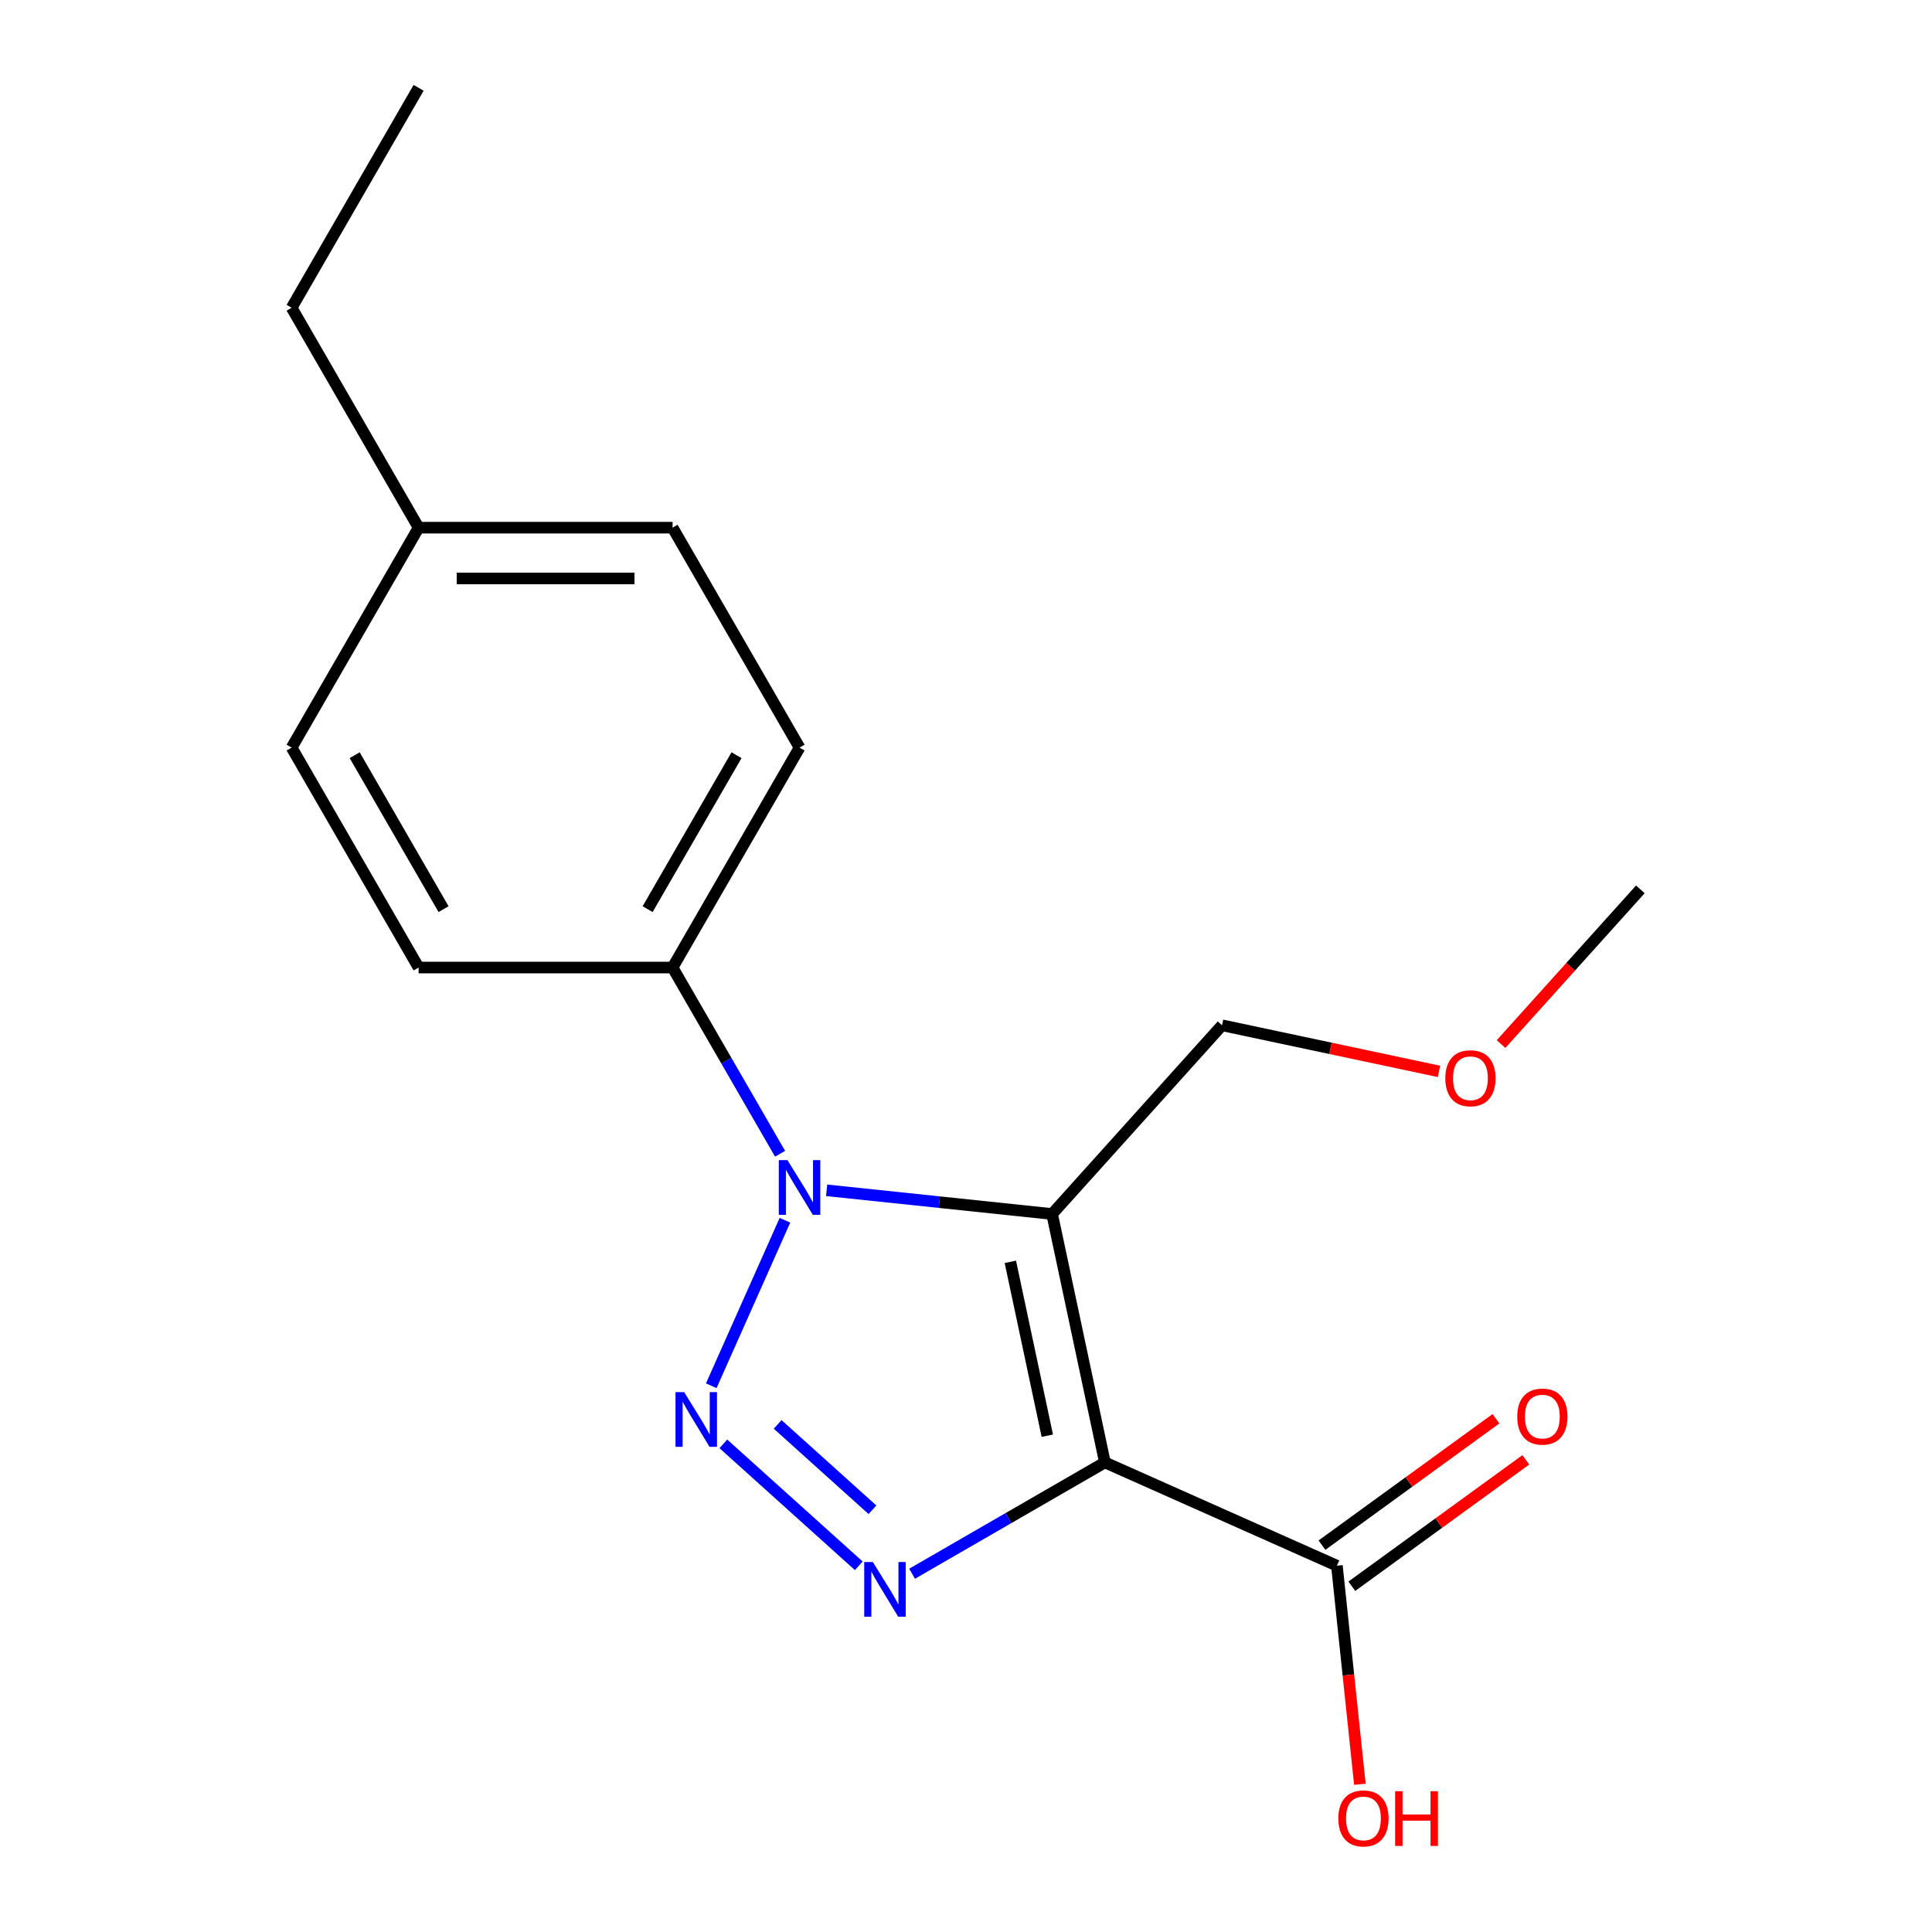 <?xml version='1.0' encoding='iso-8859-1'?>
<svg version='1.1' baseProfile='full'
              xmlns='http://www.w3.org/2000/svg'
                      xmlns:rdkit='http://www.rdkit.org/xml'
                      xmlns:xlink='http://www.w3.org/1999/xlink'
                  xml:space='preserve'
width='1000px' height='1000px' viewBox='0 0 1000 1000'>
<!-- END OF HEADER -->
<rect style='opacity:1.0;fill:#FFFFFF;stroke:none' width='1000' height='1000' x='0' y='0'> </rect>
<path class='bond-0' d='M 571.896,756.941 L 544.567,628.369' style='fill:none;fill-rule:evenodd;stroke:#000000;stroke-width:6px;stroke-linecap:butt;stroke-linejoin:miter;stroke-opacity:1' />
<path class='bond-0' d='M 542.082,743.121 L 522.952,653.12' style='fill:none;fill-rule:evenodd;stroke:#000000;stroke-width:6px;stroke-linecap:butt;stroke-linejoin:miter;stroke-opacity:1' />
<path class='bond-3' d='M 571.896,756.941 L 521.992,785.754' style='fill:none;fill-rule:evenodd;stroke:#000000;stroke-width:6px;stroke-linecap:butt;stroke-linejoin:miter;stroke-opacity:1' />
<path class='bond-3' d='M 521.992,785.754 L 472.088,814.566' style='fill:none;fill-rule:evenodd;stroke:#0000FF;stroke-width:6px;stroke-linecap:butt;stroke-linejoin:miter;stroke-opacity:1' />
<path class='bond-4' d='M 571.896,756.941 L 691.977,810.405' style='fill:none;fill-rule:evenodd;stroke:#000000;stroke-width:6px;stroke-linecap:butt;stroke-linejoin:miter;stroke-opacity:1' />
<path class='bond-2' d='M 544.567,628.369 L 486.218,622.236' style='fill:none;fill-rule:evenodd;stroke:#000000;stroke-width:6px;stroke-linecap:butt;stroke-linejoin:miter;stroke-opacity:1' />
<path class='bond-2' d='M 486.218,622.236 L 427.868,616.103' style='fill:none;fill-rule:evenodd;stroke:#0000FF;stroke-width:6px;stroke-linecap:butt;stroke-linejoin:miter;stroke-opacity:1' />
<path class='bond-7' d='M 544.567,628.369 L 632.521,530.686' style='fill:none;fill-rule:evenodd;stroke:#000000;stroke-width:6px;stroke-linecap:butt;stroke-linejoin:miter;stroke-opacity:1' />
<path class='bond-1' d='M 374.405,747.339 L 444.507,810.46' style='fill:none;fill-rule:evenodd;stroke:#0000FF;stroke-width:6px;stroke-linecap:butt;stroke-linejoin:miter;stroke-opacity:1' />
<path class='bond-1' d='M 402.511,737.271 L 451.583,781.455' style='fill:none;fill-rule:evenodd;stroke:#0000FF;stroke-width:6px;stroke-linecap:butt;stroke-linejoin:miter;stroke-opacity:1' />
<path class='bond-18' d='M 368.146,717.264 L 406.287,631.598' style='fill:none;fill-rule:evenodd;stroke:#0000FF;stroke-width:6px;stroke-linecap:butt;stroke-linejoin:miter;stroke-opacity:1' />
<path class='bond-5' d='M 403.77,597.183 L 375.945,548.988' style='fill:none;fill-rule:evenodd;stroke:#0000FF;stroke-width:6px;stroke-linecap:butt;stroke-linejoin:miter;stroke-opacity:1' />
<path class='bond-5' d='M 375.945,548.988 L 348.12,500.794' style='fill:none;fill-rule:evenodd;stroke:#000000;stroke-width:6px;stroke-linecap:butt;stroke-linejoin:miter;stroke-opacity:1' />
<path class='bond-6' d='M 699.704,821.039 L 744.731,788.325' style='fill:none;fill-rule:evenodd;stroke:#000000;stroke-width:6px;stroke-linecap:butt;stroke-linejoin:miter;stroke-opacity:1' />
<path class='bond-6' d='M 744.731,788.325 L 789.759,755.61' style='fill:none;fill-rule:evenodd;stroke:#FF0000;stroke-width:6px;stroke-linecap:butt;stroke-linejoin:miter;stroke-opacity:1' />
<path class='bond-6' d='M 684.251,799.771 L 729.279,767.056' style='fill:none;fill-rule:evenodd;stroke:#000000;stroke-width:6px;stroke-linecap:butt;stroke-linejoin:miter;stroke-opacity:1' />
<path class='bond-6' d='M 729.279,767.056 L 774.307,734.342' style='fill:none;fill-rule:evenodd;stroke:#FF0000;stroke-width:6px;stroke-linecap:butt;stroke-linejoin:miter;stroke-opacity:1' />
<path class='bond-10' d='M 691.977,810.405 L 697.922,866.965' style='fill:none;fill-rule:evenodd;stroke:#000000;stroke-width:6px;stroke-linecap:butt;stroke-linejoin:miter;stroke-opacity:1' />
<path class='bond-10' d='M 697.922,866.965 L 703.867,923.524' style='fill:none;fill-rule:evenodd;stroke:#FF0000;stroke-width:6px;stroke-linecap:butt;stroke-linejoin:miter;stroke-opacity:1' />
<path class='bond-8' d='M 348.12,500.794 L 413.842,386.959' style='fill:none;fill-rule:evenodd;stroke:#000000;stroke-width:6px;stroke-linecap:butt;stroke-linejoin:miter;stroke-opacity:1' />
<path class='bond-8' d='M 335.211,470.574 L 381.217,390.89' style='fill:none;fill-rule:evenodd;stroke:#000000;stroke-width:6px;stroke-linecap:butt;stroke-linejoin:miter;stroke-opacity:1' />
<path class='bond-9' d='M 348.12,500.794 L 216.674,500.794' style='fill:none;fill-rule:evenodd;stroke:#000000;stroke-width:6px;stroke-linecap:butt;stroke-linejoin:miter;stroke-opacity:1' />
<path class='bond-14' d='M 632.521,530.686 L 688.665,542.619' style='fill:none;fill-rule:evenodd;stroke:#000000;stroke-width:6px;stroke-linecap:butt;stroke-linejoin:miter;stroke-opacity:1' />
<path class='bond-14' d='M 688.665,542.619 L 744.808,554.553' style='fill:none;fill-rule:evenodd;stroke:#FF0000;stroke-width:6px;stroke-linecap:butt;stroke-linejoin:miter;stroke-opacity:1' />
<path class='bond-12' d='M 413.842,386.959 L 348.12,273.124' style='fill:none;fill-rule:evenodd;stroke:#000000;stroke-width:6px;stroke-linecap:butt;stroke-linejoin:miter;stroke-opacity:1' />
<path class='bond-11' d='M 216.674,500.794 L 150.952,386.959' style='fill:none;fill-rule:evenodd;stroke:#000000;stroke-width:6px;stroke-linecap:butt;stroke-linejoin:miter;stroke-opacity:1' />
<path class='bond-11' d='M 229.583,470.574 L 183.577,390.89' style='fill:none;fill-rule:evenodd;stroke:#000000;stroke-width:6px;stroke-linecap:butt;stroke-linejoin:miter;stroke-opacity:1' />
<path class='bond-13' d='M 150.952,386.959 L 216.674,273.124' style='fill:none;fill-rule:evenodd;stroke:#000000;stroke-width:6px;stroke-linecap:butt;stroke-linejoin:miter;stroke-opacity:1' />
<path class='bond-19' d='M 348.12,273.124 L 216.674,273.124' style='fill:none;fill-rule:evenodd;stroke:#000000;stroke-width:6px;stroke-linecap:butt;stroke-linejoin:miter;stroke-opacity:1' />
<path class='bond-19' d='M 328.403,299.413 L 236.391,299.413' style='fill:none;fill-rule:evenodd;stroke:#000000;stroke-width:6px;stroke-linecap:butt;stroke-linejoin:miter;stroke-opacity:1' />
<path class='bond-15' d='M 216.674,273.124 L 150.952,159.289' style='fill:none;fill-rule:evenodd;stroke:#000000;stroke-width:6px;stroke-linecap:butt;stroke-linejoin:miter;stroke-opacity:1' />
<path class='bond-16' d='M 776.947,540.409 L 812.997,500.37' style='fill:none;fill-rule:evenodd;stroke:#FF0000;stroke-width:6px;stroke-linecap:butt;stroke-linejoin:miter;stroke-opacity:1' />
<path class='bond-16' d='M 812.997,500.37 L 849.048,460.332' style='fill:none;fill-rule:evenodd;stroke:#000000;stroke-width:6px;stroke-linecap:butt;stroke-linejoin:miter;stroke-opacity:1' />
<path class='bond-17' d='M 150.952,159.289 L 216.674,45.455' style='fill:none;fill-rule:evenodd;stroke:#000000;stroke-width:6px;stroke-linecap:butt;stroke-linejoin:miter;stroke-opacity:1' />
<path  class='atom-2' d='M 354.119 720.55
L 363.399 735.55
Q 364.319 737.03, 365.799 739.71
Q 367.279 742.39, 367.359 742.55
L 367.359 720.55
L 371.119 720.55
L 371.119 748.87
L 367.239 748.87
L 357.279 732.47
Q 356.119 730.55, 354.879 728.35
Q 353.679 726.15, 353.319 725.47
L 353.319 748.87
L 349.639 748.87
L 349.639 720.55
L 354.119 720.55
' fill='#0000FF'/>
<path  class='atom-3' d='M 407.582 600.469
L 416.862 615.469
Q 417.782 616.949, 419.262 619.629
Q 420.742 622.309, 420.822 622.469
L 420.822 600.469
L 424.582 600.469
L 424.582 628.789
L 420.702 628.789
L 410.742 612.389
Q 409.582 610.469, 408.342 608.269
Q 407.142 606.069, 406.782 605.389
L 406.782 628.789
L 403.102 628.789
L 403.102 600.469
L 407.582 600.469
' fill='#0000FF'/>
<path  class='atom-4' d='M 451.801 808.504
L 461.081 823.504
Q 462.001 824.984, 463.481 827.664
Q 464.961 830.344, 465.041 830.504
L 465.041 808.504
L 468.801 808.504
L 468.801 836.824
L 464.921 836.824
L 454.961 820.424
Q 453.801 818.504, 452.561 816.304
Q 451.361 814.104, 451.001 813.424
L 451.001 836.824
L 447.321 836.824
L 447.321 808.504
L 451.801 808.504
' fill='#0000FF'/>
<path  class='atom-7' d='M 785.319 733.223
Q 785.319 726.423, 788.679 722.623
Q 792.039 718.823, 798.319 718.823
Q 804.599 718.823, 807.959 722.623
Q 811.319 726.423, 811.319 733.223
Q 811.319 740.103, 807.919 744.023
Q 804.519 747.903, 798.319 747.903
Q 792.079 747.903, 788.679 744.023
Q 785.319 740.143, 785.319 733.223
M 798.319 744.703
Q 802.639 744.703, 804.959 741.823
Q 807.319 738.903, 807.319 733.223
Q 807.319 727.663, 804.959 724.863
Q 802.639 722.023, 798.319 722.023
Q 793.999 722.023, 791.639 724.823
Q 789.319 727.623, 789.319 733.223
Q 789.319 738.943, 791.639 741.823
Q 793.999 744.703, 798.319 744.703
' fill='#FF0000'/>
<path  class='atom-11' d='M 692.717 941.21
Q 692.717 934.41, 696.077 930.61
Q 699.437 926.81, 705.717 926.81
Q 711.997 926.81, 715.357 930.61
Q 718.717 934.41, 718.717 941.21
Q 718.717 948.09, 715.317 952.01
Q 711.917 955.89, 705.717 955.89
Q 699.477 955.89, 696.077 952.01
Q 692.717 948.13, 692.717 941.21
M 705.717 952.69
Q 710.037 952.69, 712.357 949.81
Q 714.717 946.89, 714.717 941.21
Q 714.717 935.65, 712.357 932.85
Q 710.037 930.01, 705.717 930.01
Q 701.397 930.01, 699.037 932.81
Q 696.717 935.61, 696.717 941.21
Q 696.717 946.93, 699.037 949.81
Q 701.397 952.69, 705.717 952.69
' fill='#FF0000'/>
<path  class='atom-11' d='M 722.117 927.13
L 725.957 927.13
L 725.957 939.17
L 740.437 939.17
L 740.437 927.13
L 744.277 927.13
L 744.277 955.45
L 740.437 955.45
L 740.437 942.37
L 725.957 942.37
L 725.957 955.45
L 722.117 955.45
L 722.117 927.13
' fill='#FF0000'/>
<path  class='atom-15' d='M 748.094 558.095
Q 748.094 551.295, 751.454 547.495
Q 754.814 543.695, 761.094 543.695
Q 767.374 543.695, 770.734 547.495
Q 774.094 551.295, 774.094 558.095
Q 774.094 564.975, 770.694 568.895
Q 767.294 572.775, 761.094 572.775
Q 754.854 572.775, 751.454 568.895
Q 748.094 565.015, 748.094 558.095
M 761.094 569.575
Q 765.414 569.575, 767.734 566.695
Q 770.094 563.775, 770.094 558.095
Q 770.094 552.535, 767.734 549.735
Q 765.414 546.895, 761.094 546.895
Q 756.774 546.895, 754.414 549.695
Q 752.094 552.495, 752.094 558.095
Q 752.094 563.815, 754.414 566.695
Q 756.774 569.575, 761.094 569.575
' fill='#FF0000'/>
</svg>
